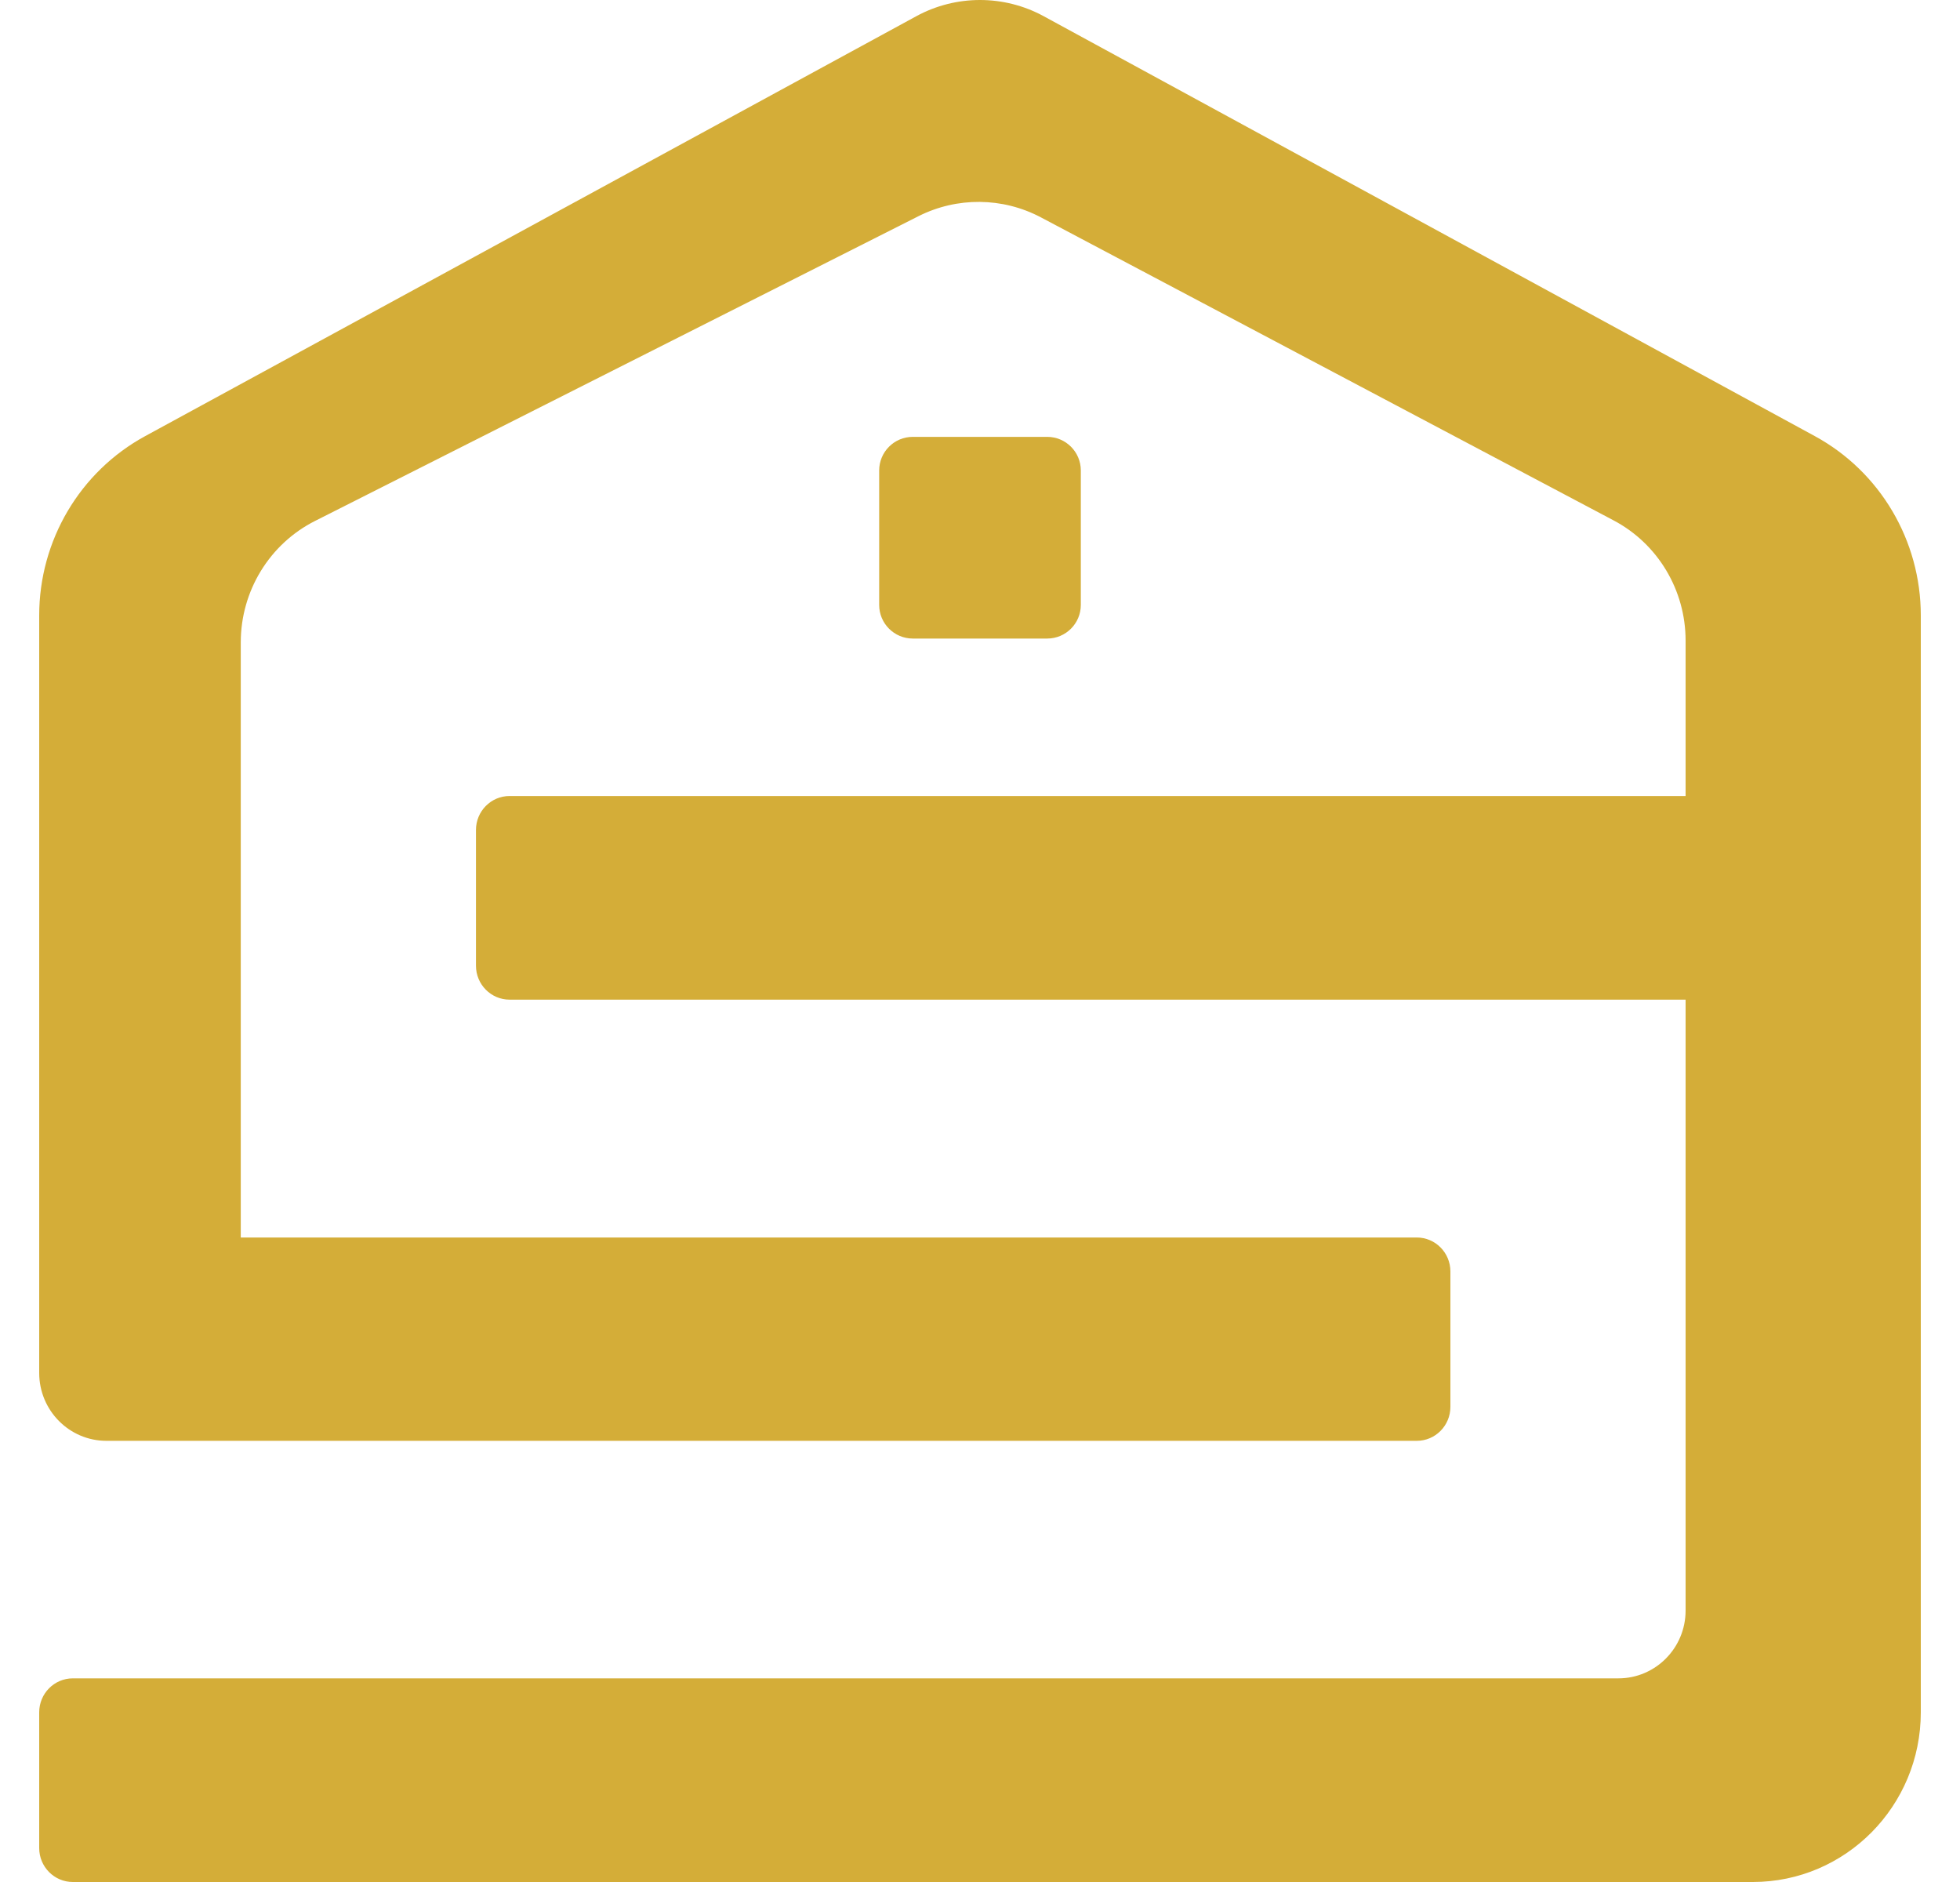<svg width="25" height="24" viewBox="0 0 25 24" fill="none" xmlns="http://www.w3.org/2000/svg">
<path fill-rule="evenodd" clip-rule="evenodd" d="M0.5 21.836V23.567C0.5 23.806 0.692 24 0.929 24H22.357C23.541 24 24.5 23.031 24.5 21.836V7.848C24.5 6.893 23.981 6.015 23.149 5.562L13.313 0.207C12.806 -0.069 12.194 -0.069 11.687 0.207L1.851 5.562C1.019 6.015 0.5 6.893 0.5 7.848V17.508C0.5 17.986 0.884 18.374 1.357 18.374H18.071C18.308 18.374 18.5 18.18 18.5 17.941V16.214C18.5 15.975 18.308 15.781 18.071 15.781H3.071V8.192C3.071 7.536 3.438 6.936 4.019 6.643L11.715 2.757C12.208 2.509 12.789 2.514 13.277 2.772L20.581 6.636C21.146 6.934 21.5 7.525 21.5 8.169V10.151H6.5C6.263 10.151 6.071 10.345 6.071 10.584V12.315C6.071 12.554 6.263 12.748 6.5 12.748H21.5V20.538C21.5 21.016 21.116 21.403 20.643 21.403H0.929C0.692 21.403 0.5 21.597 0.5 21.836ZM11.643 5.571C11.406 5.571 11.214 5.763 11.214 6V7.714C11.214 7.951 11.406 8.143 11.643 8.143H13.357C13.594 8.143 13.786 7.951 13.786 7.714V6C13.786 5.763 13.594 5.571 13.357 5.571H11.643Z" fill="#D4AD38"/>
</svg>
